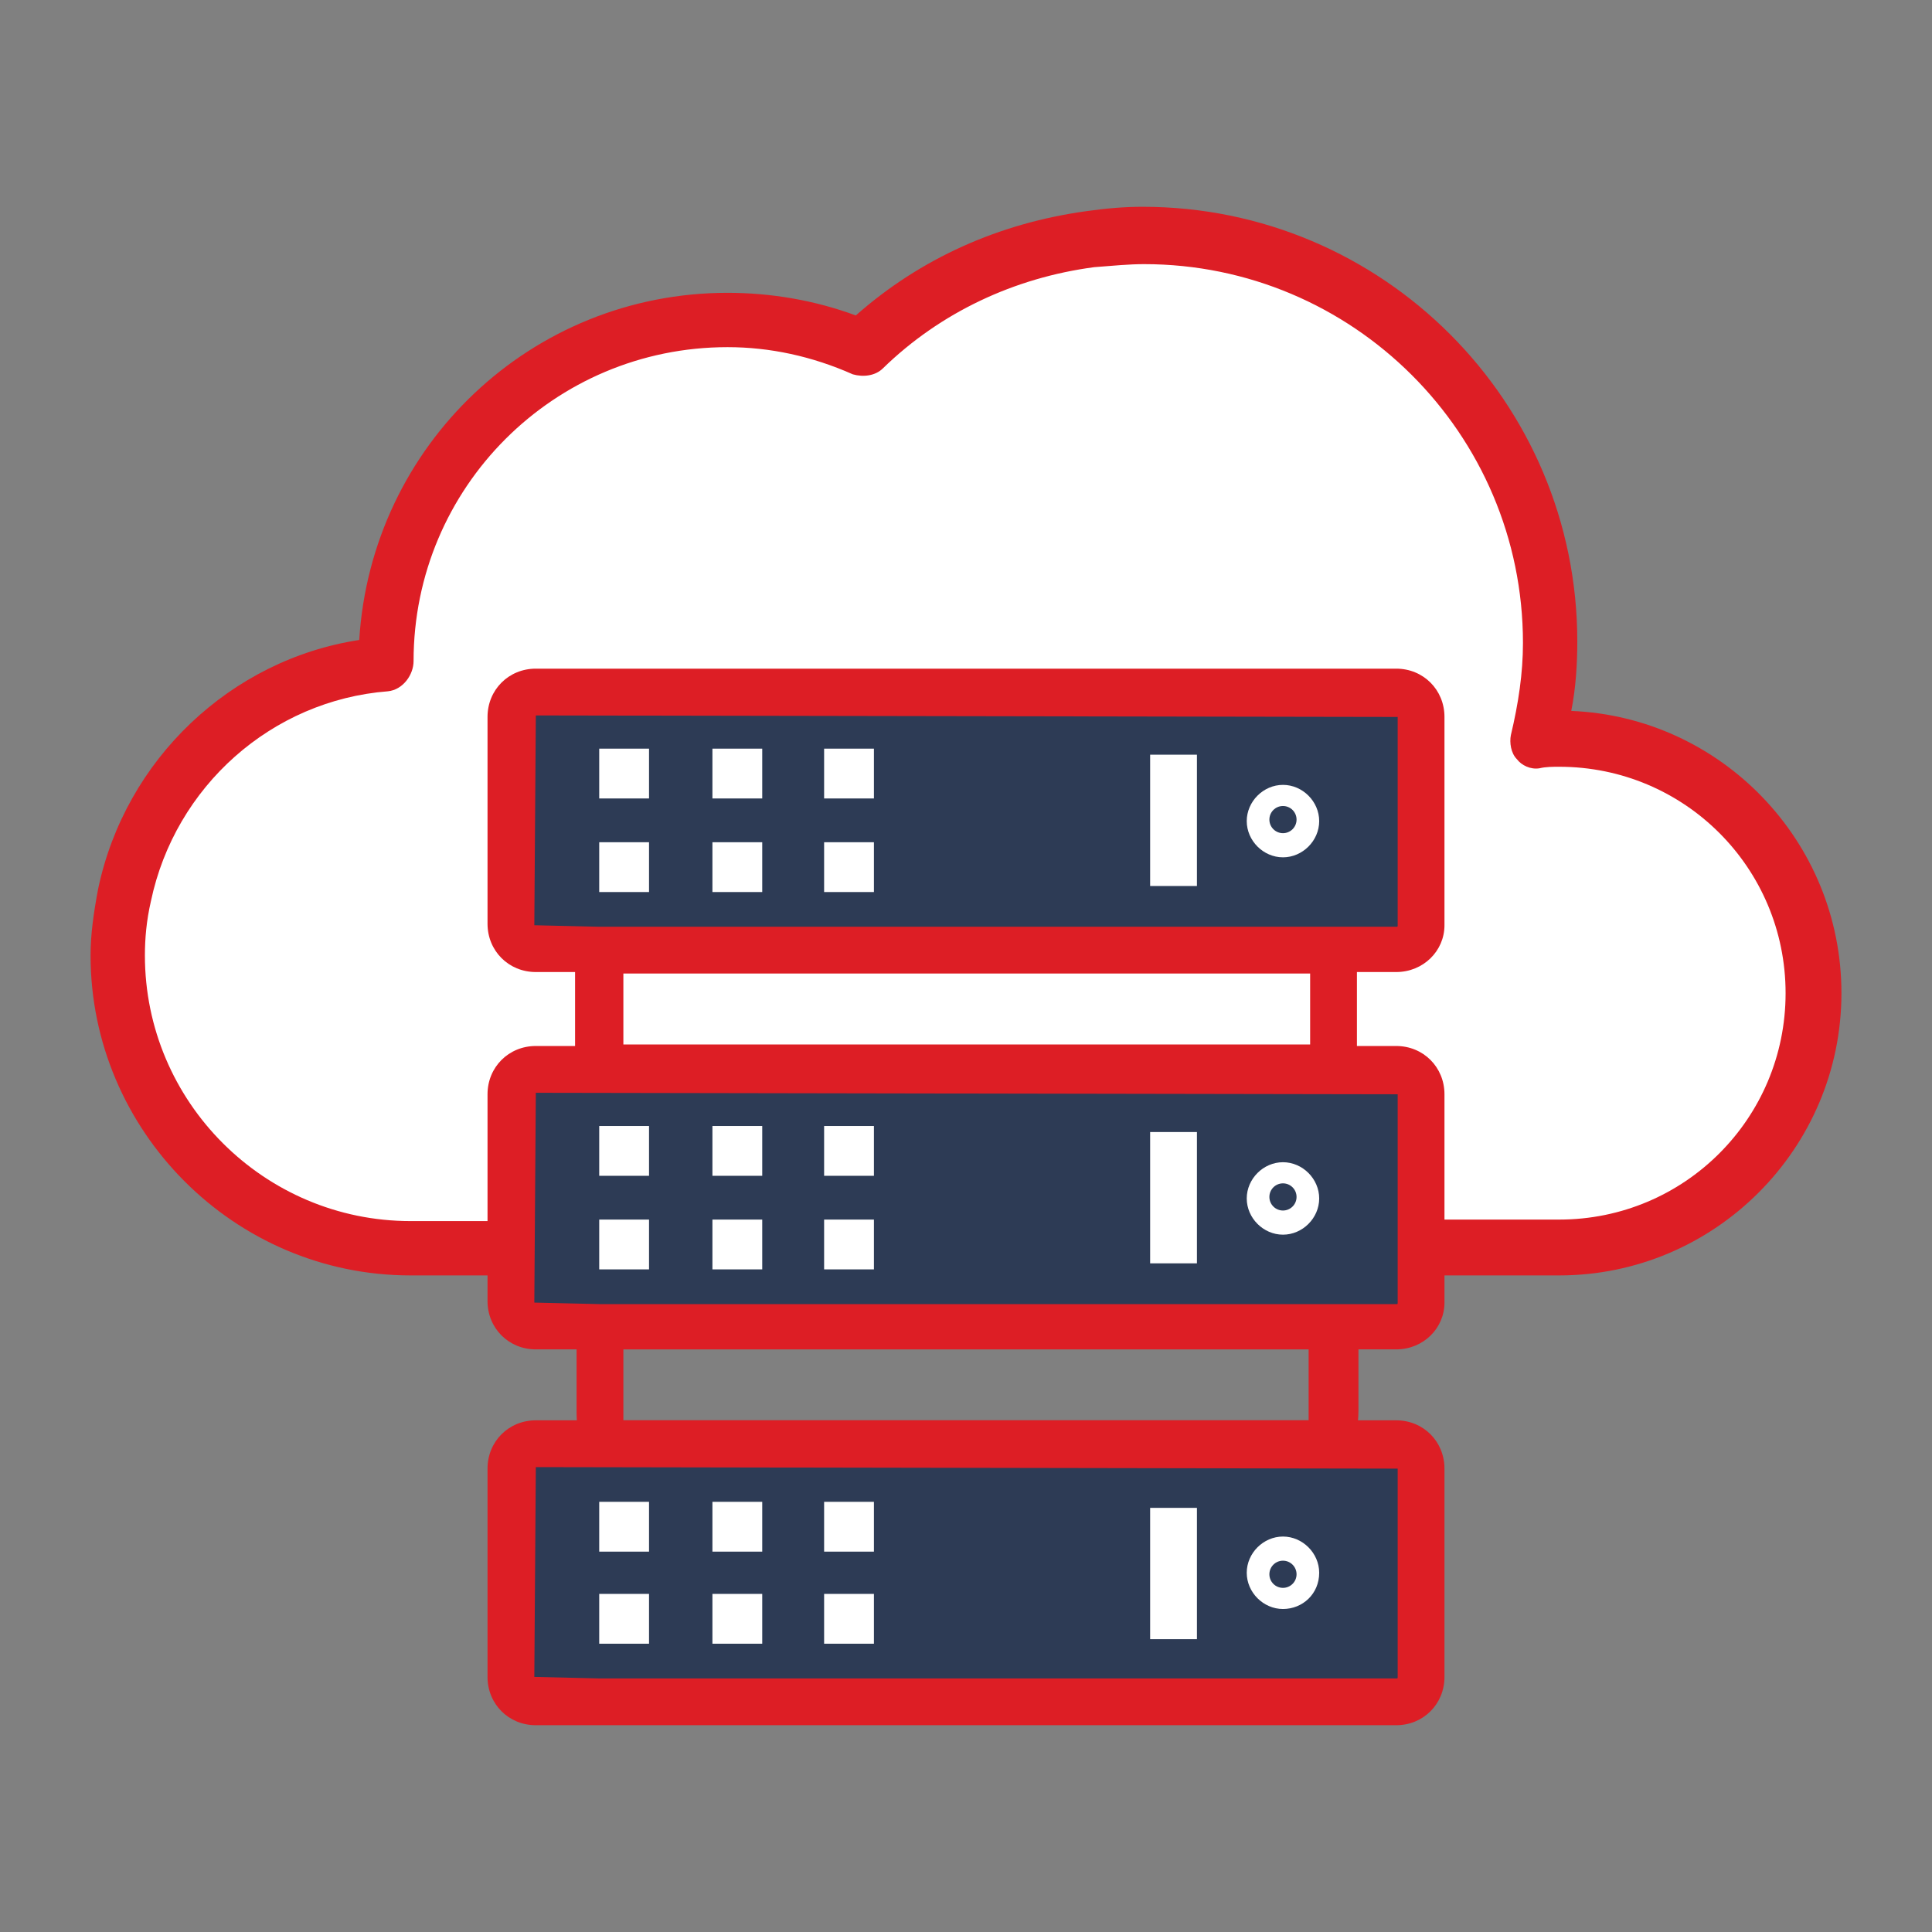 <?xml version="1.0" encoding="utf-8"?>
<!-- Generator: Adobe Illustrator 27.8.0, SVG Export Plug-In . SVG Version: 6.00 Build 0)  -->
<svg version="1.1" id="Calque_4" xmlns="http://www.w3.org/2000/svg" xmlns:xlink="http://www.w3.org/1999/xlink" x="0px" y="0px"
	 viewBox="0 0 128 128" style="enable-background:new 0 0 128 128;" xml:space="preserve">
<rect x="0" y="0" width="128" height="128" fill="#808080" stroke="none"/>
<style type="text/css">
	.st0{fill:#FFFFFF;}
	.st1{fill:#DD1E25;}
	.st2{display:none;fill:#30567D;}
	.st3{display:none;}
	.st4{display:inline;fill:#5AC3EE;}
	.st5{display:inline;fill:#30567D;}
	.st6{fill:#2D3B55;}
</style>
<g>
	<g>
		<g>
			<path class="st0" d="M103.3,48.9c-0.5,0-1,0-1.5,0.1c0.5-2.1,0.8-4.3,0.8-6.5c0-14.9-12.1-27-27-27c-1.2,0-2.4,0.1-3.5,0.3
				c-5.8,0.8-11,3.4-15.1,7.2c-2.7-1.2-5.8-1.8-8.9-1.8c-12.5,0-22.6,10.1-22.6,22.6c0,0.1,0,0.1,0,0.2C17,44.7,10,51,8.3,59.3
				c-0.3,1.3-0.4,2.6-0.4,4c0,10.7,8.7,19.4,19.4,19.4h8h57.6h10.5c9.3,0,16.8-7.5,16.8-16.8C120.2,56.5,112.6,48.9,103.3,48.9z"/>
			<path class="st1" d="M103.3,84.5H92.8c-1,0-56.6,0-57.6,0h-8C15.5,84.5,6,74.9,6,63.3c0-1.4,0.2-2.8,0.5-4.4
				c1.8-8.6,8.8-15.2,17.3-16.5c0.8-12.9,11.4-23,24.4-23c2.9,0,5.8,0.5,8.5,1.5c4.3-3.8,9.5-6.1,15.2-6.9c1.4-0.2,2.6-0.3,3.8-0.3
				c15.9,0,28.8,12.9,28.8,28.8c0,1.5-0.1,3.1-0.4,4.6c9.9,0.4,17.9,8.6,17.9,18.7C122,76.1,113.6,84.5,103.3,84.5z M94.6,80.8h8.7
				c8.3,0,15-6.7,15-15s-6.7-15-15-15c-0.4,0-0.9,0-1.3,0.1c-0.6,0.1-1.2-0.2-1.5-0.6c-0.4-0.4-0.5-1.1-0.4-1.6
				c0.5-2.1,0.8-4.1,0.8-6.1c0-13.9-11.3-25.1-25.1-25.1c-1,0-2,0.1-3.3,0.2c-5.3,0.7-10.2,3-14,6.7c-0.5,0.5-1.3,0.6-2,0.4
				C53.8,23.6,51,23,48.2,23c-11.5,0-20.8,9.3-20.8,20.8c0,0.9-0.7,1.9-1.7,2C18,46.4,11.6,52.1,10,59.7c-0.3,1.3-0.4,2.5-0.4,3.6
				c0,9.7,7.9,17.6,17.6,17.6h6.2L94.6,80.8L94.6,80.8z"/>
		</g>
		<path class="st2" d="M92.8,113.2H35.2c-1,0-1.8-0.8-1.8-1.8v-53c0-1,0.8-1.8,1.8-1.8h57.6c1,0,1.8,0.8,1.8,1.8v53
			C94.6,112.4,93.8,113.2,92.8,113.2z M37,109.6h54V60.2H37V109.6z"/>
		<g class="st3">
			<rect x="35.2" y="50" class="st4" width="57.6" height="8.4"/>
			<path class="st5" d="M92.8,60.2H35.2c-1,0-1.8-0.8-1.8-1.8V50c0-1,0.8-1.8,1.8-1.8h57.6c1,0,1.8,0.8,1.8,1.8v8.4
				C94.6,59.4,93.8,60.2,92.8,60.2z M37,56.6h54v-4.8H37V56.6z"/>
		</g>
	</g>
</g>
<g>
	<path class="st1" d="M87.9,97.2H40.1c-0.6,0-1.2-0.4-1.4-1c-0.4-0.9-0.5-1.8-0.5-2.7v-5.7c0-0.9,0.7-1.6,1.6-1.6h48.6
		c0.9,0,1.6,0.7,1.6,1.6v5.7c0,0.9-0.2,1.8-0.5,2.7C89.1,96.8,88.5,97.2,87.9,97.2z M41.3,94.1h45.4c0-0.2,0-0.4,0-0.6v-4.1H41.3
		v4.1C41.3,93.7,41.3,93.9,41.3,94.1z"/>
	<path class="st1" d="M88.3,72.3H39.7c-0.9,0-1.6-0.7-1.6-1.6v-7.8c0-0.9,0.7-1.6,1.6-1.6h48.6c0.9,0,1.6,0.7,1.6,1.6v7.8
		C89.8,71.6,89.2,72.3,88.3,72.3z M41.3,69.2h45.5v-4.7H41.3V69.2z"/>
	<g>
		<path class="st6" d="M92.5,62.9c0.9,0,1.7-0.7,1.7-1.7V47.5c0-0.9-0.7-1.7-1.7-1.7h-57c-0.9,0-1.7,0.7-1.7,1.7v13.8
			c0,0.9,0.7,1.7,1.7,1.7h4.2h48.6L92.5,62.9L92.5,62.9z"/>
		<path class="st1" d="M92.5,64.4h-57c-1.8,0-3.2-1.4-3.2-3.2V47.5c0-1.8,1.4-3.2,3.2-3.2h57c1.8,0,3.2,1.4,3.2,3.2v13.8
			C95.7,63,94.3,64.4,92.5,64.4z M35.5,47.4l-0.1,13.9l4.3,0.1h52.8c0.1,0,0.1,0,0.1-0.1V47.5L35.5,47.4z"/>
	</g>
	<g>
		<path class="st0" d="M85,55.2c-0.5,0-0.9-0.4-0.9-0.9s0.4-0.9,0.9-0.9s0.9,0.4,0.9,0.9C85.8,54.8,85.4,55.2,85,55.2z"/>
		<path class="st0" d="M85,56.8c-1.3,0-2.4-1.1-2.4-2.4c0-1.3,1.1-2.4,2.4-2.4s2.4,1.1,2.4,2.4S86.3,56.8,85,56.8z"/>
	</g>
	<rect x="76.2" y="50" class="st0" width="3.1" height="8.7"/>
	<g>
		<g>
			<g>
				<g>
					<polygon class="st0" points="43,49.6 39.7,49.6 39.7,52.9 43,52.9 					"/>
				</g>
			</g>
			<g>
				<g>
					<polygon class="st0" points="50.5,49.6 47.2,49.6 47.2,52.9 50.5,52.9 					"/>
				</g>
			</g>
			<g>
				<g>
					<polygon class="st0" points="57.9,49.6 54.6,49.6 54.6,52.9 57.9,52.9 					"/>
				</g>
			</g>
		</g>
		<g>
			<g>
				<g>
					<polygon class="st0" points="43,55.8 39.7,55.8 39.7,59.1 43,59.1 					"/>
				</g>
			</g>
			<g>
				<g>
					<polygon class="st0" points="50.5,55.8 47.2,55.8 47.2,59.1 50.5,59.1 					"/>
				</g>
			</g>
			<g>
				<g>
					<polygon class="st0" points="57.9,55.8 54.6,55.8 54.6,59.1 57.9,59.1 					"/>
				</g>
			</g>
		</g>
	</g>
	<g>
		<path class="st6" d="M92.5,87.9c0.9,0,1.7-0.7,1.7-1.7V72.5c0-0.9-0.7-1.7-1.7-1.7h-57c-0.9,0-1.7,0.7-1.7,1.7v13.8
			c0,0.9,0.7,1.7,1.7,1.7h4.2h48.6L92.5,87.9L92.5,87.9z"/>
		<path class="st1" d="M92.5,89.4h-57c-1.8,0-3.2-1.4-3.2-3.2V72.5c0-1.8,1.4-3.2,3.2-3.2h57c1.8,0,3.2,1.4,3.2,3.2v13.8
			C95.7,88,94.3,89.4,92.5,89.4z M35.5,72.4l-0.1,13.9l4.3,0.1h52.8c0.1,0,0.1,0,0.1-0.1V72.5L35.5,72.4z"/>
	</g>
	<g>
		<path class="st0" d="M85,80.2c-0.5,0-0.9-0.4-0.9-0.9s0.4-0.9,0.9-0.9s0.9,0.4,0.9,0.9C85.8,79.8,85.4,80.2,85,80.2z"/>
		<path class="st0" d="M85,81.8c-1.3,0-2.4-1.1-2.4-2.4S83.7,77,85,77s2.4,1.1,2.4,2.4C87.4,80.7,86.3,81.8,85,81.8z"/>
	</g>
	<rect x="76.2" y="75" class="st0" width="3.1" height="8.7"/>
	<g>
		<g>
			<g>
				<g>
					<polygon class="st0" points="43,74.6 39.7,74.6 39.7,77.9 43,77.9 					"/>
				</g>
			</g>
			<g>
				<g>
					<polygon class="st0" points="50.5,74.6 47.2,74.6 47.2,77.9 50.5,77.9 					"/>
				</g>
			</g>
			<g>
				<g>
					<polygon class="st0" points="57.9,74.6 54.6,74.6 54.6,77.9 57.9,77.9 					"/>
				</g>
			</g>
		</g>
		<g>
			<g>
				<g>
					<polygon class="st0" points="43,80.8 39.7,80.8 39.7,84.1 43,84.1 					"/>
				</g>
			</g>
			<g>
				<g>
					<polygon class="st0" points="50.5,80.8 47.2,80.8 47.2,84.1 50.5,84.1 					"/>
				</g>
			</g>
			<g>
				<g>
					<polygon class="st0" points="57.9,80.8 54.6,80.8 54.6,84.1 57.9,84.1 					"/>
				</g>
			</g>
		</g>
	</g>
	<g>
		<path class="st6" d="M92.5,112.8c0.9,0,1.7-0.7,1.7-1.7V97.3c0-0.9-0.7-1.7-1.7-1.7h-57c-0.9,0-1.7,0.7-1.7,1.7v13.8
			c0,0.9,0.7,1.7,1.7,1.7h4.2h48.6H92.5z"/>
		<path class="st1" d="M92.5,114.3h-57c-1.8,0-3.2-1.4-3.2-3.2V97.3c0-1.8,1.4-3.2,3.2-3.2h57c1.8,0,3.2,1.4,3.2,3.2v13.8
			C95.7,112.9,94.3,114.3,92.5,114.3z M35.5,97.2l-0.1,13.9l4.3,0.1h52.8c0.1,0,0.1,0,0.1-0.1V97.3L35.5,97.2z"/>
	</g>
	<g>
		<path class="st0" d="M85,105.1c-0.5,0-0.9-0.4-0.9-0.9s0.4-0.9,0.9-0.9s0.9,0.4,0.9,0.9C85.8,104.7,85.4,105.1,85,105.1z"/>
		<path class="st0" d="M85,106.6c-1.3,0-2.4-1.1-2.4-2.4s1.1-2.4,2.4-2.4s2.4,1.1,2.4,2.4C87.4,105.6,86.3,106.6,85,106.6z"/>
	</g>
	<rect x="76.2" y="99.9" class="st0" width="3.1" height="8.7"/>
	<g>
		<g>
			<g>
				<g>
					<polygon class="st0" points="43,99.5 39.7,99.5 39.7,102.8 43,102.8 					"/>
				</g>
			</g>
			<g>
				<g>
					<polygon class="st0" points="50.5,99.5 47.2,99.5 47.2,102.8 50.5,102.8 					"/>
				</g>
			</g>
			<g>
				<g>
					<polygon class="st0" points="57.9,99.5 54.6,99.5 54.6,102.8 57.9,102.8 					"/>
				</g>
			</g>
		</g>
		<g>
			<g>
				<g>
					<polygon class="st0" points="43,105.6 39.7,105.6 39.7,108.9 43,108.9 					"/>
				</g>
			</g>
			<g>
				<g>
					<polygon class="st0" points="50.5,105.6 47.2,105.6 47.2,108.9 50.5,108.9 					"/>
				</g>
			</g>
			<g>
				<g>
					<polygon class="st0" points="57.9,105.6 54.6,105.6 54.6,108.9 57.9,108.9 					"/>
				</g>
			</g>
		</g>
	</g>
</g>
<circle class="st6" cx="85" cy="54.3" r="0.9"/>
<circle class="st6" cx="85" cy="79.3" r="0.9"/>
<circle class="st6" cx="85" cy="104.3" r="0.9"/>
</svg>
